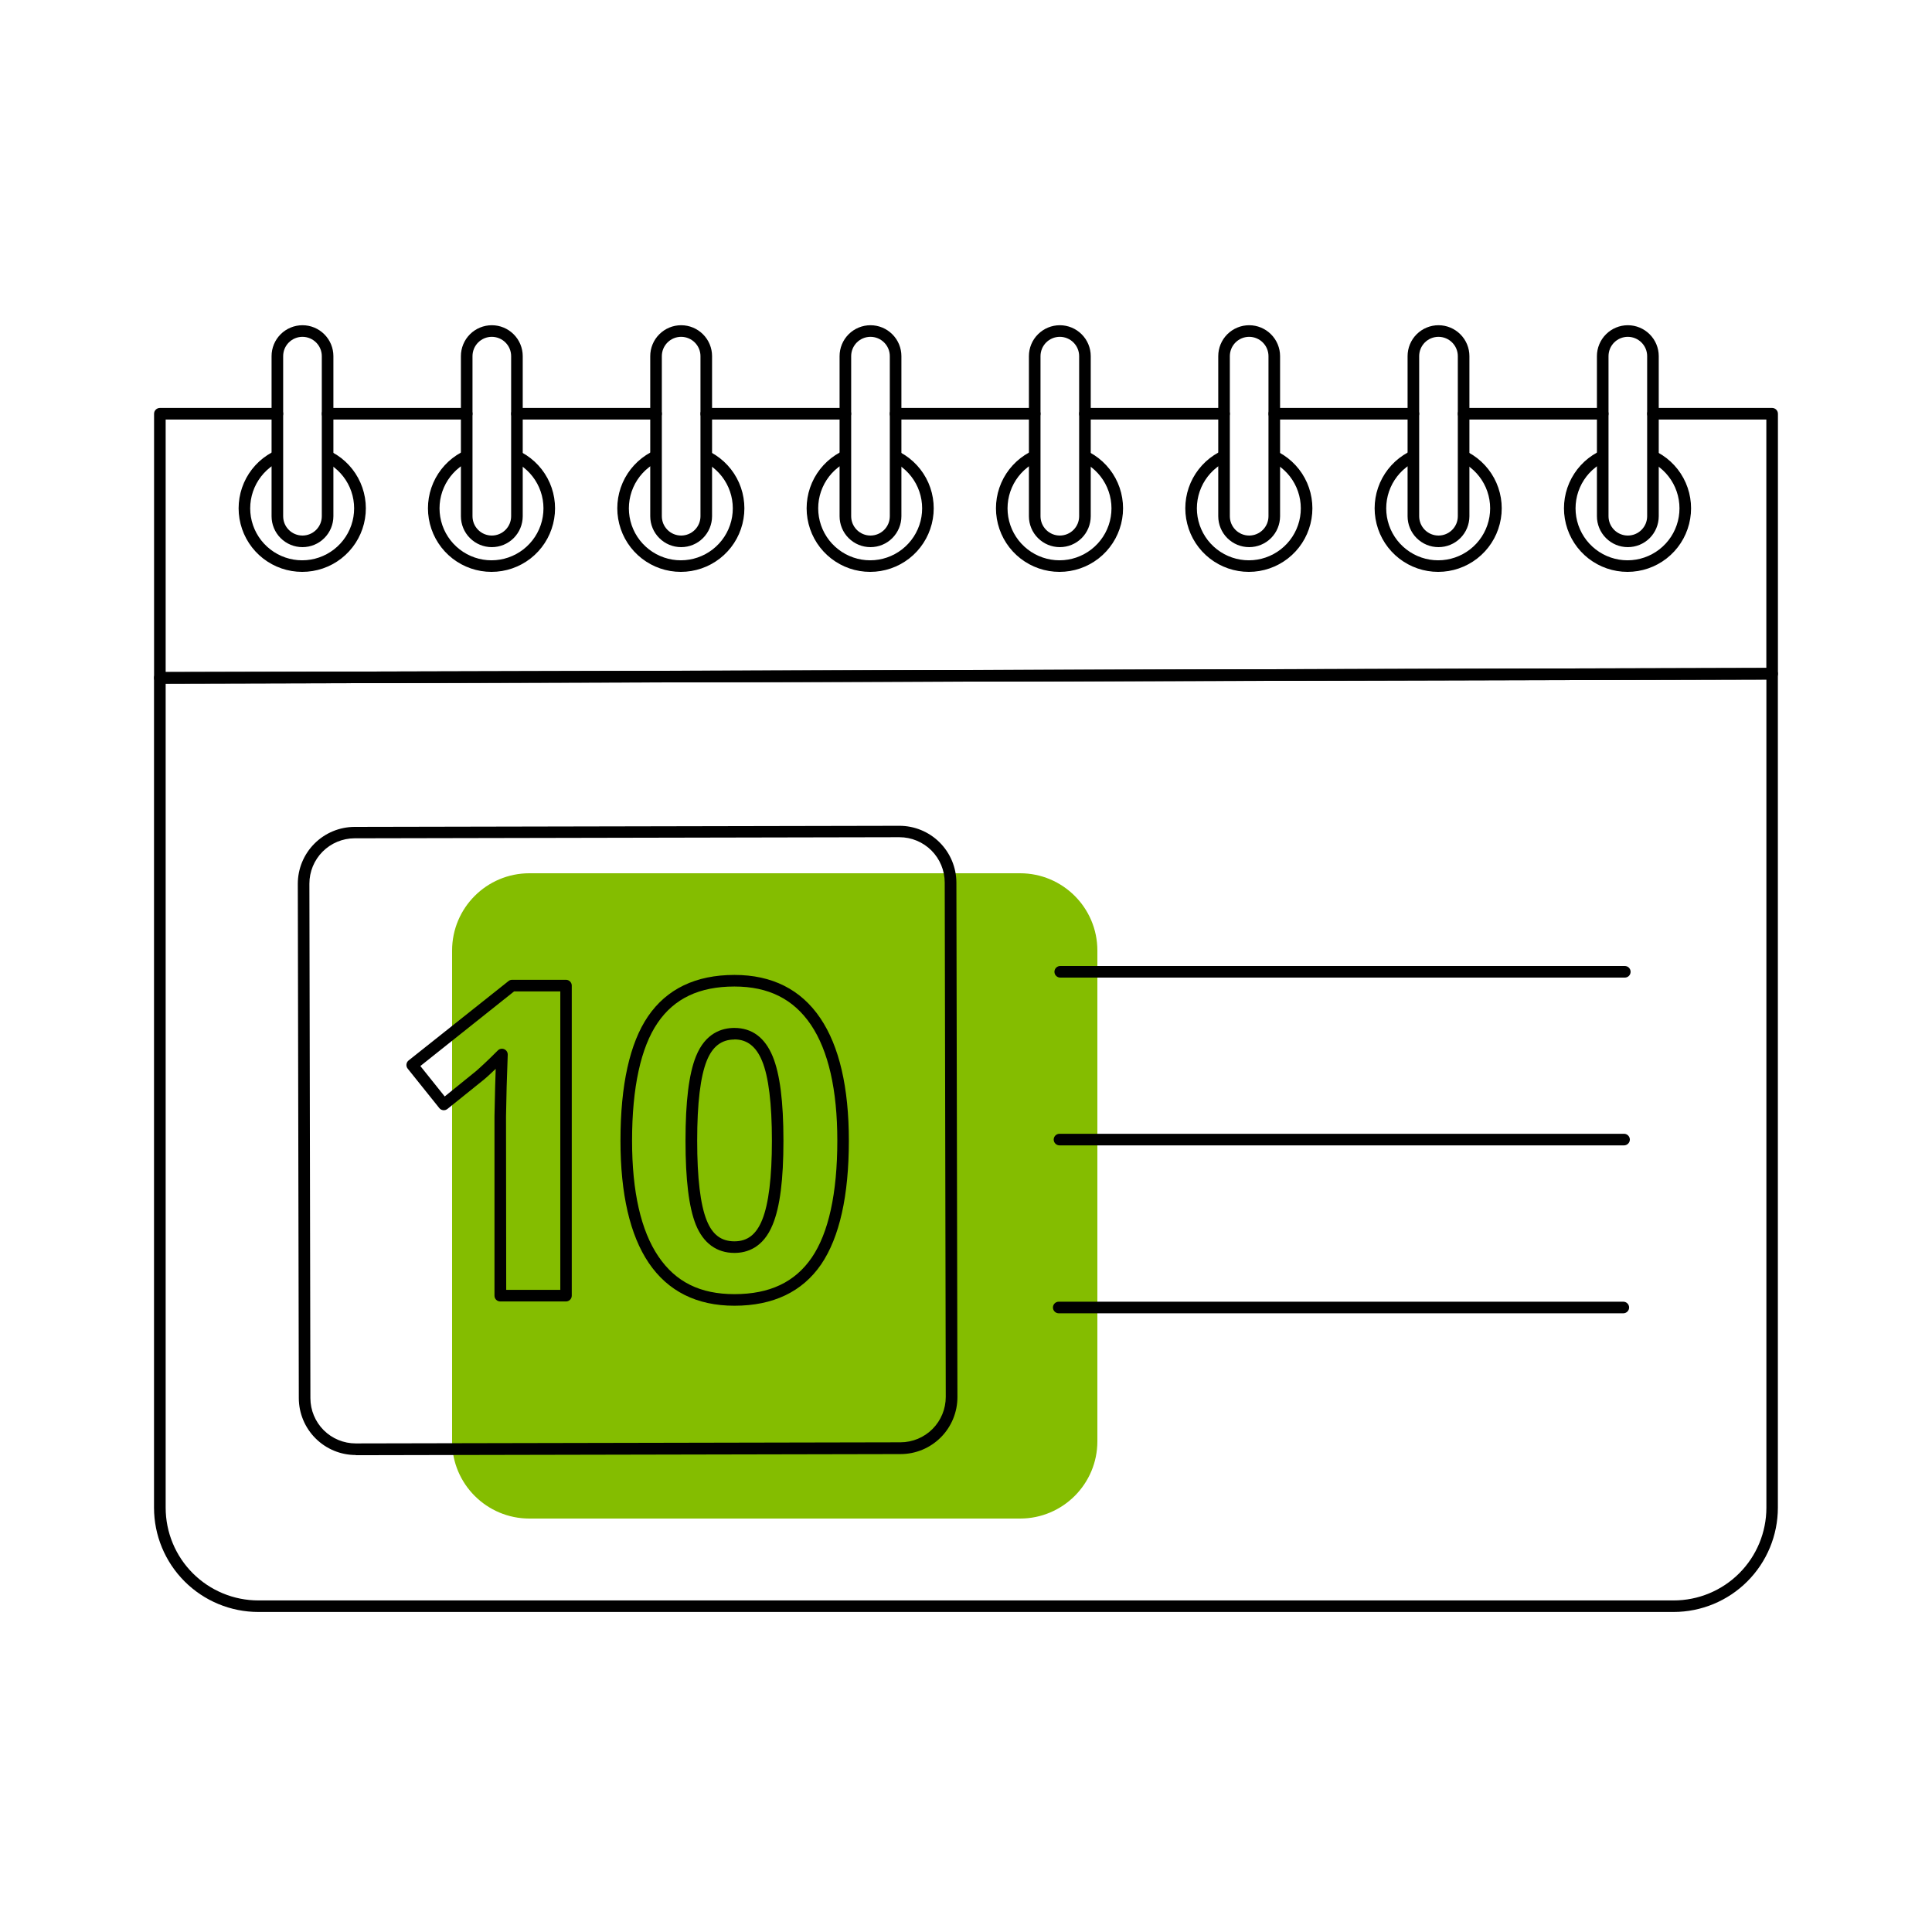 <svg width="71" height="71" viewBox="0 0 71 71" fill="none" xmlns="http://www.w3.org/2000/svg">
<path d="M37.488 32.092H19.454C17.886 32.092 16.614 33.363 16.614 34.932V52.966C16.614 54.534 17.886 55.806 19.454 55.806H37.488C39.056 55.806 40.328 54.534 40.328 52.966V34.932C40.328 33.363 39.056 32.092 37.488 32.092Z" fill="#84BD00"/>
<path d="M61.506 59.239H9.494C8.477 59.239 7.502 58.835 6.783 58.116C6.064 57.397 5.66 56.422 5.66 55.405V24.911C5.66 24.854 5.683 24.8 5.723 24.76C5.762 24.72 5.817 24.698 5.873 24.698L65.123 24.547C65.179 24.547 65.233 24.57 65.273 24.61C65.313 24.65 65.336 24.704 65.336 24.76V55.407C65.335 56.423 64.932 57.397 64.214 58.115C63.496 58.834 62.522 59.238 61.506 59.239V59.239ZM6.088 25.124V55.407C6.088 56.311 6.447 57.178 7.086 57.817C7.725 58.456 8.592 58.815 9.496 58.815H61.506C62.41 58.815 63.277 58.456 63.916 57.817C64.555 57.178 64.914 56.311 64.914 55.407V24.973L6.088 25.124Z" fill="black"/>
<path d="M17.151 15.418H12.039C11.982 15.418 11.928 15.396 11.888 15.356C11.848 15.316 11.826 15.262 11.826 15.205C11.826 15.149 11.848 15.095 11.888 15.055C11.928 15.015 11.982 14.992 12.039 14.992H17.151C17.207 14.992 17.262 15.015 17.301 15.055C17.341 15.095 17.364 15.149 17.364 15.205C17.364 15.262 17.341 15.316 17.301 15.356C17.262 15.396 17.207 15.418 17.151 15.418V15.418Z" fill="black"/>
<path d="M24.11 15.418H18.998C18.942 15.418 18.887 15.396 18.848 15.356C18.808 15.316 18.785 15.262 18.785 15.205C18.785 15.149 18.808 15.095 18.848 15.055C18.887 15.015 18.942 14.992 18.998 14.992H24.11C24.167 14.992 24.221 15.015 24.261 15.055C24.301 15.095 24.323 15.149 24.323 15.205C24.323 15.262 24.301 15.316 24.261 15.356C24.221 15.396 24.167 15.418 24.11 15.418V15.418Z" fill="black"/>
<path d="M31.067 15.418H25.955C25.898 15.418 25.844 15.396 25.804 15.356C25.764 15.316 25.742 15.262 25.742 15.205C25.742 15.149 25.764 15.095 25.804 15.055C25.844 15.015 25.898 14.992 25.955 14.992H31.067C31.123 14.992 31.177 15.015 31.217 15.055C31.257 15.095 31.28 15.149 31.28 15.205C31.28 15.262 31.257 15.316 31.217 15.356C31.177 15.396 31.123 15.418 31.067 15.418V15.418Z" fill="black"/>
<path d="M38.025 15.418H32.913C32.856 15.418 32.802 15.396 32.762 15.356C32.722 15.316 32.7 15.262 32.7 15.205C32.7 15.149 32.722 15.095 32.762 15.055C32.802 15.015 32.856 14.992 32.913 14.992H38.025C38.081 14.992 38.136 15.015 38.175 15.055C38.215 15.095 38.238 15.149 38.238 15.205C38.238 15.262 38.215 15.316 38.175 15.356C38.136 15.396 38.081 15.418 38.025 15.418V15.418Z" fill="black"/>
<path d="M44.983 15.418H39.871C39.814 15.418 39.76 15.396 39.72 15.356C39.68 15.316 39.658 15.262 39.658 15.205C39.658 15.149 39.68 15.095 39.72 15.055C39.76 15.015 39.814 14.992 39.871 14.992H44.983C45.039 14.992 45.093 15.015 45.133 15.055C45.173 15.095 45.196 15.149 45.196 15.205C45.196 15.262 45.173 15.316 45.133 15.356C45.093 15.396 45.039 15.418 44.983 15.418V15.418Z" fill="black"/>
<path d="M51.941 15.418H46.829C46.772 15.418 46.718 15.396 46.678 15.356C46.638 15.316 46.616 15.262 46.616 15.205C46.616 15.149 46.638 15.095 46.678 15.055C46.718 15.015 46.772 14.992 46.829 14.992H51.941C51.997 14.992 52.051 15.015 52.092 15.055C52.131 15.095 52.154 15.149 52.154 15.205C52.154 15.262 52.131 15.316 52.092 15.356C52.051 15.396 51.997 15.418 51.941 15.418V15.418Z" fill="black"/>
<path d="M58.899 15.418H53.787C53.73 15.418 53.676 15.396 53.636 15.356C53.596 15.316 53.574 15.262 53.574 15.205C53.574 15.149 53.596 15.095 53.636 15.055C53.676 15.015 53.73 14.992 53.787 14.992H58.899C58.955 14.992 59.009 15.015 59.049 15.055C59.089 15.095 59.112 15.149 59.112 15.205C59.112 15.262 59.089 15.316 59.049 15.356C59.009 15.396 58.955 15.418 58.899 15.418V15.418Z" fill="black"/>
<path d="M5.875 25.124C5.818 25.124 5.764 25.101 5.724 25.061C5.684 25.022 5.662 24.967 5.662 24.911V15.205C5.662 15.149 5.684 15.095 5.724 15.055C5.764 15.015 5.818 14.992 5.875 14.992H10.193C10.249 14.992 10.303 15.015 10.344 15.055C10.383 15.095 10.406 15.149 10.406 15.205C10.406 15.262 10.383 15.316 10.344 15.356C10.303 15.396 10.249 15.418 10.193 15.418H6.088V24.698L64.912 24.547V15.418H60.746C60.69 15.418 60.636 15.396 60.596 15.356C60.556 15.316 60.533 15.262 60.533 15.205C60.533 15.149 60.556 15.095 60.596 15.055C60.636 15.015 60.69 14.992 60.746 14.992H65.126C65.182 14.992 65.236 15.015 65.276 15.055C65.316 15.095 65.338 15.149 65.338 15.205V24.76C65.338 24.817 65.316 24.871 65.276 24.911C65.236 24.951 65.182 24.973 65.126 24.973L5.876 25.124H5.875Z" fill="black"/>
<path d="M13.072 53.471C12.519 53.471 11.988 53.251 11.596 52.859C11.204 52.468 10.983 51.938 10.981 51.384L10.944 32.477C10.945 31.924 11.165 31.393 11.556 31.002C11.947 30.61 12.477 30.39 13.03 30.388L33.052 30.348C33.606 30.347 34.139 30.567 34.531 30.958C34.924 31.35 35.145 31.881 35.147 32.435L35.185 51.343C35.185 51.897 34.966 52.429 34.575 52.822C34.183 53.215 33.652 53.436 33.097 53.437V53.437L13.075 53.478L13.072 53.471ZM33.094 53.004C33.536 53.003 33.959 52.826 34.27 52.514C34.582 52.201 34.756 51.777 34.756 51.336L34.718 32.43C34.717 31.989 34.541 31.566 34.229 31.254C33.917 30.943 33.494 30.767 33.053 30.767V30.767L13.031 30.807C12.59 30.808 12.167 30.985 11.855 31.298C11.544 31.611 11.369 32.035 11.37 32.477L11.407 51.383C11.408 51.824 11.584 52.247 11.896 52.559C12.208 52.87 12.631 53.045 13.072 53.045V53.045L33.094 53.004Z" fill="black"/>
<path d="M20.799 47.828H18.385C18.328 47.828 18.274 47.806 18.234 47.766C18.194 47.726 18.172 47.672 18.172 47.615V41.021L18.196 39.933L18.217 39.279C18.008 39.48 17.852 39.622 17.746 39.705L16.442 40.754C16.42 40.771 16.395 40.784 16.368 40.792C16.341 40.8 16.313 40.802 16.285 40.799C16.258 40.796 16.23 40.787 16.206 40.774C16.182 40.76 16.16 40.742 16.143 40.72L14.981 39.27C14.946 39.226 14.931 39.17 14.937 39.114C14.94 39.086 14.948 39.059 14.962 39.035C14.975 39.011 14.993 38.989 15.015 38.972L18.687 36.054C18.725 36.023 18.771 36.007 18.819 36.007H20.799C20.855 36.007 20.909 36.029 20.949 36.069C20.989 36.109 21.012 36.163 21.012 36.22V47.615C21.012 47.672 20.989 47.726 20.949 47.766C20.909 47.806 20.855 47.828 20.799 47.828ZM18.603 47.402H20.591V36.433H18.893L15.448 39.176L16.343 40.294L17.479 39.375C17.621 39.254 17.905 38.996 18.295 38.603C18.326 38.572 18.364 38.552 18.406 38.544C18.448 38.536 18.491 38.541 18.531 38.558C18.57 38.575 18.603 38.603 18.626 38.639C18.649 38.675 18.66 38.718 18.659 38.76L18.619 39.944L18.596 41.026L18.603 47.402Z" fill="black"/>
<path d="M26.99 47.985C25.607 47.985 24.547 47.455 23.84 46.41C23.152 45.392 22.802 43.881 22.802 41.919C22.802 39.872 23.143 38.336 23.813 37.352C24.502 36.341 25.571 35.828 26.99 35.828C28.374 35.828 29.437 36.364 30.148 37.419C30.842 38.447 31.195 39.96 31.195 41.919C31.195 43.943 30.852 45.468 30.179 46.462C29.488 47.471 28.416 47.985 26.99 47.985ZM26.99 36.254C25.702 36.254 24.779 36.691 24.166 37.592C23.552 38.492 23.228 39.96 23.228 41.919C23.228 43.794 23.553 45.224 24.194 46.171C24.834 47.118 25.739 47.559 26.99 47.559C28.284 47.559 29.212 47.12 29.83 46.218C30.448 45.317 30.771 43.855 30.771 41.919C30.771 40.047 30.443 38.614 29.799 37.658C29.158 36.713 28.241 36.254 26.99 36.254ZM26.99 46.044C26.335 46.044 25.845 45.684 25.57 45.003C25.316 44.365 25.192 43.357 25.192 41.919C25.192 40.48 25.317 39.468 25.574 38.826C25.921 37.958 26.534 37.776 26.987 37.776C27.636 37.776 28.11 38.129 28.397 38.824C28.661 39.468 28.791 40.479 28.791 41.919C28.791 43.358 28.663 44.347 28.401 44.991C28.051 45.866 27.44 46.044 26.99 46.044ZM26.99 38.202C26.516 38.202 26.183 38.458 25.972 38.985C25.739 39.567 25.621 40.547 25.621 41.919C25.621 43.29 25.738 44.267 25.969 44.844C26.179 45.372 26.504 45.618 26.99 45.618C27.476 45.618 27.794 45.361 28.009 44.831C28.247 44.246 28.367 43.269 28.367 41.919C28.367 40.568 28.247 39.568 28.005 38.986C27.788 38.459 27.456 38.198 26.99 38.198V38.202Z" fill="black"/>
<path d="M59.81 21.016C59.291 21.016 58.786 20.843 58.376 20.524C57.966 20.205 57.674 19.758 57.547 19.254C57.419 18.751 57.463 18.219 57.671 17.743C57.88 17.267 58.24 16.875 58.697 16.627C58.722 16.613 58.749 16.605 58.777 16.602C58.804 16.599 58.833 16.602 58.859 16.61C58.886 16.618 58.911 16.631 58.933 16.649C58.955 16.666 58.973 16.688 58.986 16.713C58.999 16.737 59.008 16.764 59.011 16.792C59.014 16.82 59.011 16.848 59.003 16.875C58.995 16.902 58.982 16.927 58.964 16.949C58.947 16.97 58.925 16.988 58.9 17.002C58.527 17.204 58.231 17.525 58.061 17.915C57.891 18.304 57.855 18.738 57.959 19.15C58.064 19.562 58.302 19.927 58.638 20.188C58.973 20.449 59.386 20.591 59.81 20.591C60.235 20.591 60.648 20.449 60.983 20.188C61.319 19.927 61.557 19.562 61.662 19.15C61.766 18.738 61.73 18.304 61.56 17.915C61.389 17.525 61.094 17.204 60.721 17.002C60.671 16.975 60.634 16.929 60.618 16.875C60.602 16.821 60.608 16.762 60.635 16.713C60.662 16.663 60.707 16.626 60.761 16.61C60.816 16.594 60.874 16.6 60.924 16.627C61.38 16.875 61.742 17.267 61.95 17.743C62.158 18.219 62.202 18.751 62.074 19.254C61.947 19.758 61.655 20.205 61.245 20.524C60.835 20.843 60.33 21.016 59.81 21.016Z" fill="black"/>
<path d="M59.822 20.107C59.52 20.107 59.232 19.988 59.019 19.774C58.806 19.561 58.686 19.273 58.686 18.971V13.088C58.686 12.787 58.806 12.498 59.019 12.285C59.232 12.072 59.52 11.952 59.822 11.952C60.123 11.952 60.412 12.072 60.625 12.285C60.838 12.498 60.958 12.787 60.958 13.088V18.973C60.957 19.274 60.838 19.562 60.625 19.775C60.412 19.988 60.123 20.107 59.822 20.107V20.107ZM59.822 12.378C59.633 12.378 59.453 12.453 59.32 12.586C59.187 12.719 59.112 12.9 59.112 13.088V18.971C59.112 19.16 59.187 19.34 59.32 19.473C59.453 19.606 59.633 19.681 59.822 19.681C60.01 19.681 60.191 19.606 60.324 19.473C60.457 19.34 60.532 19.16 60.532 18.971V13.088C60.532 12.9 60.457 12.72 60.324 12.587C60.191 12.454 60.011 12.379 59.823 12.378H59.822Z" fill="black"/>
<path d="M52.852 21.016C52.333 21.016 51.828 20.843 51.418 20.524C51.008 20.205 50.716 19.758 50.589 19.254C50.461 18.751 50.505 18.219 50.713 17.743C50.922 17.267 51.282 16.875 51.739 16.627C51.764 16.613 51.791 16.605 51.819 16.602C51.846 16.599 51.875 16.602 51.901 16.61C51.928 16.618 51.953 16.631 51.975 16.649C51.997 16.666 52.015 16.688 52.028 16.713C52.041 16.737 52.05 16.764 52.053 16.792C52.056 16.82 52.053 16.848 52.045 16.875C52.037 16.902 52.024 16.927 52.006 16.949C51.989 16.97 51.967 16.988 51.942 17.002C51.569 17.204 51.273 17.525 51.103 17.915C50.933 18.304 50.897 18.738 51.001 19.15C51.106 19.562 51.344 19.927 51.68 20.188C52.015 20.449 52.428 20.591 52.852 20.591C53.277 20.591 53.69 20.449 54.025 20.188C54.361 19.927 54.599 19.562 54.704 19.15C54.808 18.738 54.772 18.304 54.602 17.915C54.431 17.525 54.136 17.204 53.763 17.002C53.713 16.975 53.676 16.929 53.66 16.875C53.644 16.821 53.65 16.762 53.677 16.713C53.704 16.663 53.749 16.626 53.803 16.61C53.858 16.594 53.916 16.6 53.966 16.627C54.422 16.875 54.783 17.267 54.992 17.743C55.2 18.219 55.244 18.751 55.116 19.254C54.989 19.758 54.697 20.205 54.287 20.524C53.877 20.843 53.372 21.016 52.852 21.016Z" fill="black"/>
<path d="M52.864 20.107C52.562 20.107 52.274 19.988 52.06 19.774C51.847 19.561 51.728 19.273 51.728 18.971V13.088C51.728 12.787 51.847 12.498 52.06 12.285C52.274 12.072 52.562 11.952 52.864 11.952C53.165 11.952 53.454 12.072 53.667 12.285C53.88 12.498 54 12.787 54 13.088V18.973C53.999 19.274 53.88 19.562 53.667 19.775C53.454 19.988 53.165 20.107 52.864 20.107V20.107ZM52.864 12.378C52.675 12.378 52.495 12.453 52.362 12.586C52.229 12.719 52.154 12.9 52.154 13.088V18.971C52.154 19.16 52.229 19.34 52.362 19.473C52.495 19.606 52.675 19.681 52.864 19.681C53.052 19.681 53.233 19.606 53.366 19.473C53.499 19.34 53.574 19.16 53.574 18.971V13.088C53.574 12.9 53.499 12.72 53.366 12.587C53.233 12.454 53.053 12.379 52.865 12.378H52.864Z" fill="black"/>
<path d="M45.895 21.016C45.375 21.016 44.87 20.843 44.46 20.524C44.05 20.205 43.758 19.758 43.631 19.254C43.503 18.751 43.547 18.219 43.755 17.743C43.964 17.267 44.325 16.875 44.781 16.627C44.831 16.6 44.889 16.594 44.944 16.61C44.998 16.626 45.043 16.663 45.07 16.713C45.097 16.762 45.103 16.821 45.087 16.875C45.071 16.929 45.034 16.975 44.984 17.002C44.611 17.204 44.315 17.525 44.145 17.915C43.975 18.304 43.939 18.738 44.043 19.15C44.148 19.562 44.386 19.927 44.722 20.188C45.057 20.449 45.47 20.591 45.895 20.591C46.319 20.591 46.732 20.449 47.067 20.188C47.403 19.927 47.641 19.562 47.746 19.15C47.85 18.738 47.814 18.304 47.644 17.915C47.474 17.525 47.178 17.204 46.805 17.002C46.78 16.988 46.758 16.97 46.741 16.949C46.723 16.927 46.71 16.902 46.702 16.875C46.694 16.848 46.691 16.82 46.694 16.792C46.697 16.764 46.705 16.737 46.719 16.713C46.732 16.688 46.75 16.666 46.772 16.649C46.794 16.631 46.819 16.618 46.846 16.61C46.872 16.602 46.9 16.599 46.928 16.602C46.956 16.605 46.983 16.613 47.008 16.627C47.464 16.875 47.825 17.267 48.034 17.743C48.242 18.219 48.286 18.751 48.158 19.254C48.031 19.758 47.739 20.205 47.329 20.524C46.919 20.843 46.414 21.016 45.895 21.016V21.016Z" fill="black"/>
<path d="M45.906 20.107C45.605 20.107 45.316 19.988 45.102 19.774C44.889 19.561 44.77 19.273 44.77 18.971V13.088C44.77 12.787 44.889 12.498 45.102 12.285C45.316 12.072 45.605 11.952 45.906 11.952C46.207 11.952 46.496 12.072 46.709 12.285C46.922 12.498 47.042 12.787 47.042 13.088V18.973C47.041 19.274 46.922 19.562 46.709 19.775C46.495 19.988 46.207 20.107 45.906 20.107V20.107ZM45.906 12.378C45.718 12.378 45.537 12.453 45.404 12.586C45.271 12.719 45.196 12.9 45.196 13.088V18.971C45.196 19.16 45.271 19.34 45.404 19.473C45.537 19.606 45.718 19.681 45.906 19.681C46.094 19.681 46.275 19.606 46.408 19.473C46.541 19.34 46.616 19.16 46.616 18.971V13.088C46.616 12.9 46.541 12.72 46.408 12.587C46.276 12.454 46.095 12.379 45.907 12.378H45.906Z" fill="black"/>
<path d="M38.936 21.016C38.417 21.016 37.912 20.843 37.502 20.524C37.092 20.205 36.8 19.758 36.673 19.254C36.545 18.751 36.589 18.219 36.797 17.743C37.005 17.267 37.367 16.875 37.823 16.627C37.848 16.613 37.875 16.605 37.903 16.602C37.931 16.599 37.959 16.602 37.985 16.61C38.012 16.618 38.037 16.631 38.059 16.649C38.081 16.666 38.099 16.688 38.112 16.713C38.126 16.737 38.134 16.764 38.137 16.792C38.14 16.82 38.137 16.848 38.129 16.875C38.121 16.902 38.108 16.927 38.09 16.949C38.073 16.97 38.051 16.988 38.026 17.002C37.653 17.204 37.357 17.525 37.187 17.915C37.017 18.304 36.981 18.738 37.085 19.15C37.19 19.562 37.428 19.927 37.764 20.188C38.099 20.449 38.512 20.591 38.936 20.591C39.361 20.591 39.774 20.449 40.109 20.188C40.445 19.927 40.683 19.562 40.788 19.15C40.892 18.738 40.856 18.304 40.686 17.915C40.516 17.525 40.22 17.204 39.847 17.002C39.797 16.975 39.76 16.929 39.744 16.875C39.728 16.821 39.734 16.762 39.761 16.713C39.788 16.663 39.833 16.626 39.887 16.61C39.942 16.594 40 16.6 40.05 16.627C40.506 16.875 40.867 17.267 41.076 17.743C41.284 18.219 41.328 18.751 41.2 19.254C41.072 19.758 40.781 20.205 40.371 20.524C39.961 20.843 39.456 21.016 38.936 21.016V21.016Z" fill="black"/>
<path d="M38.948 20.107C38.647 20.107 38.358 19.988 38.145 19.774C37.931 19.561 37.812 19.273 37.812 18.971V13.088C37.812 12.787 37.931 12.498 38.145 12.285C38.358 12.072 38.647 11.952 38.948 11.952C39.249 11.952 39.538 12.072 39.751 12.285C39.964 12.498 40.084 12.787 40.084 13.088V18.973C40.083 19.274 39.964 19.562 39.751 19.775C39.538 19.988 39.249 20.107 38.948 20.107V20.107ZM38.948 12.378C38.76 12.378 38.579 12.453 38.446 12.586C38.313 12.719 38.238 12.9 38.238 13.088V18.971C38.238 19.16 38.313 19.34 38.446 19.473C38.579 19.606 38.76 19.681 38.948 19.681C39.136 19.681 39.317 19.606 39.45 19.473C39.583 19.34 39.658 19.16 39.658 18.971V13.088C39.658 12.9 39.583 12.72 39.45 12.587C39.318 12.454 39.137 12.379 38.949 12.378H38.948Z" fill="black"/>
<path d="M31.978 21.016C31.459 21.016 30.954 20.843 30.544 20.524C30.134 20.205 29.842 19.758 29.715 19.254C29.587 18.751 29.631 18.219 29.839 17.743C30.047 17.267 30.409 16.875 30.865 16.627C30.915 16.6 30.973 16.594 31.027 16.61C31.082 16.626 31.127 16.663 31.154 16.713C31.181 16.762 31.187 16.821 31.171 16.875C31.155 16.929 31.118 16.975 31.068 17.002C30.695 17.204 30.399 17.525 30.229 17.915C30.058 18.304 30.023 18.738 30.127 19.15C30.232 19.562 30.47 19.927 30.806 20.188C31.141 20.449 31.554 20.591 31.978 20.591C32.403 20.591 32.816 20.449 33.151 20.188C33.486 19.927 33.725 19.562 33.83 19.15C33.934 18.738 33.898 18.304 33.728 17.915C33.557 17.525 33.262 17.204 32.889 17.002C32.864 16.988 32.842 16.97 32.825 16.949C32.807 16.927 32.794 16.902 32.786 16.875C32.778 16.848 32.775 16.82 32.778 16.792C32.781 16.764 32.789 16.737 32.803 16.713C32.816 16.688 32.834 16.666 32.856 16.649C32.878 16.631 32.903 16.618 32.929 16.61C32.956 16.602 32.984 16.599 33.012 16.602C33.04 16.605 33.067 16.613 33.092 16.627C33.548 16.875 33.909 17.267 34.118 17.743C34.326 18.219 34.37 18.751 34.242 19.254C34.114 19.758 33.823 20.205 33.413 20.524C33.003 20.843 32.498 21.016 31.978 21.016Z" fill="black"/>
<path d="M31.99 20.107C31.689 20.107 31.399 19.988 31.186 19.774C30.973 19.561 30.854 19.273 30.854 18.971V13.088C30.854 12.787 30.973 12.498 31.186 12.285C31.399 12.072 31.689 11.952 31.99 11.952C32.291 11.952 32.58 12.072 32.793 12.285C33.006 12.498 33.126 12.787 33.126 13.088V18.973C33.125 19.274 33.005 19.562 32.792 19.775C32.58 19.988 32.291 20.107 31.99 20.107ZM31.99 12.378C31.802 12.378 31.621 12.453 31.488 12.586C31.355 12.719 31.28 12.9 31.28 13.088V18.971C31.28 19.16 31.355 19.34 31.488 19.473C31.621 19.606 31.802 19.681 31.99 19.681C32.178 19.681 32.359 19.606 32.492 19.473C32.625 19.34 32.7 19.16 32.7 18.971V13.088C32.7 12.9 32.625 12.72 32.492 12.587C32.359 12.454 32.179 12.379 31.991 12.378H31.99Z" fill="black"/>
<path d="M25.02 21.016C24.501 21.016 23.996 20.843 23.586 20.524C23.176 20.205 22.884 19.758 22.757 19.254C22.629 18.751 22.673 18.219 22.881 17.743C23.089 17.267 23.451 16.875 23.907 16.627C23.957 16.6 24.015 16.594 24.069 16.61C24.124 16.626 24.169 16.663 24.196 16.713C24.223 16.762 24.229 16.821 24.213 16.875C24.197 16.929 24.16 16.975 24.11 17.002C23.737 17.204 23.441 17.525 23.271 17.915C23.101 18.304 23.065 18.738 23.169 19.15C23.274 19.562 23.512 19.927 23.848 20.188C24.183 20.449 24.596 20.591 25.02 20.591C25.445 20.591 25.858 20.449 26.193 20.188C26.529 19.927 26.767 19.562 26.872 19.15C26.976 18.738 26.94 18.304 26.77 17.915C26.599 17.525 26.304 17.204 25.931 17.002C25.881 16.975 25.844 16.929 25.828 16.875C25.812 16.821 25.818 16.762 25.845 16.713C25.872 16.663 25.917 16.626 25.971 16.61C26.026 16.594 26.084 16.6 26.134 16.627C26.59 16.875 26.951 17.267 27.16 17.743C27.368 18.219 27.412 18.751 27.284 19.254C27.157 19.758 26.865 20.205 26.455 20.524C26.045 20.843 25.54 21.016 25.02 21.016Z" fill="black"/>
<path d="M25.032 20.107C24.73 20.107 24.442 19.988 24.229 19.774C24.015 19.561 23.896 19.273 23.896 18.971V13.088C23.896 12.787 24.015 12.498 24.229 12.285C24.442 12.072 24.73 11.952 25.032 11.952C25.333 11.952 25.622 12.072 25.835 12.285C26.048 12.498 26.168 12.787 26.168 13.088V18.973C26.167 19.274 26.047 19.562 25.834 19.775C25.622 19.988 25.333 20.107 25.032 20.107ZM25.032 12.378C24.843 12.378 24.663 12.453 24.53 12.586C24.397 12.719 24.322 12.9 24.322 13.088V18.971C24.322 19.16 24.397 19.34 24.53 19.473C24.663 19.606 24.843 19.681 25.032 19.681C25.22 19.681 25.401 19.606 25.534 19.473C25.667 19.34 25.742 19.16 25.742 18.971V13.088C25.742 12.9 25.667 12.72 25.534 12.587C25.401 12.454 25.221 12.379 25.033 12.378H25.032Z" fill="black"/>
<path d="M18.062 21.016C17.543 21.016 17.038 20.843 16.628 20.524C16.218 20.205 15.926 19.758 15.799 19.254C15.671 18.751 15.715 18.219 15.923 17.743C16.131 17.267 16.492 16.875 16.949 16.627C16.974 16.613 17.001 16.605 17.029 16.602C17.056 16.599 17.085 16.602 17.111 16.61C17.138 16.618 17.163 16.631 17.185 16.649C17.207 16.666 17.225 16.688 17.238 16.713C17.251 16.737 17.26 16.764 17.263 16.792C17.266 16.82 17.263 16.848 17.255 16.875C17.247 16.902 17.234 16.927 17.216 16.949C17.199 16.97 17.177 16.988 17.152 17.002C16.779 17.204 16.483 17.525 16.313 17.915C16.142 18.304 16.107 18.738 16.211 19.15C16.316 19.562 16.554 19.927 16.89 20.188C17.225 20.449 17.638 20.591 18.062 20.591C18.487 20.591 18.9 20.449 19.235 20.188C19.57 19.927 19.809 19.562 19.914 19.15C20.018 18.738 19.982 18.304 19.812 17.915C19.641 17.525 19.346 17.204 18.973 17.002C18.923 16.975 18.886 16.929 18.87 16.875C18.854 16.821 18.86 16.762 18.887 16.713C18.914 16.663 18.959 16.626 19.013 16.61C19.068 16.594 19.126 16.6 19.176 16.627C19.632 16.875 19.993 17.267 20.202 17.743C20.41 18.219 20.454 18.751 20.326 19.254C20.198 19.758 19.907 20.205 19.497 20.524C19.087 20.843 18.582 21.016 18.062 21.016V21.016Z" fill="black"/>
<path d="M18.074 20.107C17.773 20.107 17.483 19.988 17.27 19.774C17.057 19.561 16.938 19.273 16.938 18.971V13.088C16.938 12.787 17.057 12.498 17.27 12.285C17.483 12.072 17.773 11.952 18.074 11.952C18.375 11.952 18.664 12.072 18.877 12.285C19.09 12.498 19.21 12.787 19.21 13.088V18.973C19.209 19.274 19.09 19.562 18.877 19.775C18.663 19.988 18.375 20.107 18.074 20.107ZM18.074 12.378C17.885 12.378 17.705 12.453 17.572 12.586C17.439 12.719 17.364 12.9 17.364 13.088V18.971C17.364 19.16 17.439 19.34 17.572 19.473C17.705 19.606 17.885 19.681 18.074 19.681C18.262 19.681 18.443 19.606 18.576 19.473C18.709 19.34 18.784 19.16 18.784 18.971V13.088C18.784 12.9 18.709 12.72 18.576 12.587C18.444 12.454 18.263 12.379 18.075 12.378H18.074Z" fill="black"/>
<path d="M11.104 21.016C10.585 21.016 10.08 20.843 9.67 20.524C9.26 20.205 8.968 19.758 8.841 19.255C8.713 18.751 8.757 18.219 8.965 17.743C9.173 17.267 9.534 16.875 9.991 16.627C10.041 16.6 10.099 16.594 10.153 16.61C10.208 16.626 10.253 16.663 10.28 16.713C10.307 16.762 10.313 16.821 10.297 16.875C10.281 16.929 10.244 16.975 10.194 17.002C9.821 17.204 9.525 17.526 9.355 17.915C9.185 18.304 9.149 18.739 9.253 19.15C9.358 19.562 9.596 19.927 9.932 20.188C10.267 20.449 10.68 20.591 11.104 20.591C11.529 20.591 11.942 20.449 12.277 20.188C12.613 19.927 12.851 19.562 12.956 19.15C13.06 18.739 13.024 18.304 12.854 17.915C12.683 17.526 12.388 17.204 12.015 17.002C11.964 16.976 11.926 16.93 11.909 16.876C11.892 16.822 11.897 16.763 11.923 16.713C11.949 16.662 11.994 16.624 12.049 16.607C12.103 16.59 12.162 16.595 12.212 16.621C12.671 16.867 13.035 17.26 13.245 17.736C13.456 18.213 13.501 18.746 13.374 19.251C13.247 19.756 12.954 20.204 12.543 20.524C12.132 20.844 11.625 21.017 11.104 21.016Z" fill="black"/>
<path d="M11.116 20.107C10.815 20.107 10.525 19.988 10.312 19.774C10.099 19.561 9.98 19.273 9.98 18.971V13.088C9.98 12.787 10.099 12.498 10.312 12.285C10.525 12.072 10.815 11.952 11.116 11.952C11.417 11.952 11.706 12.072 11.919 12.285C12.132 12.498 12.252 12.787 12.252 13.088V18.973C12.251 19.274 12.132 19.562 11.918 19.775C11.706 19.988 11.417 20.107 11.116 20.107ZM11.116 12.378C10.927 12.378 10.747 12.453 10.614 12.586C10.48 12.719 10.406 12.9 10.406 13.088V18.971C10.406 19.16 10.48 19.34 10.614 19.473C10.747 19.606 10.927 19.681 11.116 19.681C11.304 19.681 11.485 19.606 11.618 19.473C11.751 19.34 11.826 19.16 11.826 18.971V13.088C11.826 12.9 11.751 12.72 11.618 12.587C11.485 12.454 11.305 12.379 11.117 12.378H11.116Z" fill="black"/>
<path d="M59.711 35.926H38.963C38.907 35.926 38.853 35.904 38.813 35.864C38.773 35.824 38.75 35.77 38.75 35.713C38.75 35.657 38.773 35.602 38.813 35.562C38.853 35.522 38.907 35.5 38.963 35.5H59.711C59.767 35.5 59.822 35.522 59.862 35.562C59.901 35.602 59.924 35.657 59.924 35.713C59.924 35.77 59.901 35.824 59.862 35.864C59.822 35.904 59.767 35.926 59.711 35.926Z" fill="black"/>
<path d="M59.683 42.092H38.936C38.88 42.092 38.826 42.069 38.786 42.029C38.746 41.989 38.723 41.935 38.723 41.879C38.723 41.822 38.746 41.768 38.786 41.728C38.826 41.688 38.88 41.666 38.936 41.666H59.683C59.739 41.666 59.793 41.688 59.833 41.728C59.873 41.768 59.896 41.822 59.896 41.879C59.896 41.935 59.873 41.989 59.833 42.029C59.793 42.069 59.739 42.092 59.683 42.092V42.092Z" fill="black"/>
<path d="M38.908 48.263C38.852 48.263 38.797 48.24 38.758 48.2C38.718 48.161 38.695 48.106 38.695 48.05C38.695 47.993 38.718 47.939 38.758 47.899C38.797 47.859 38.852 47.837 38.908 47.837H59.656C59.712 47.837 59.766 47.859 59.806 47.899C59.846 47.939 59.869 47.993 59.869 48.05C59.869 48.106 59.846 48.161 59.806 48.2C59.766 48.24 59.712 48.263 59.656 48.263H38.908Z" fill="black"/>
</svg>
